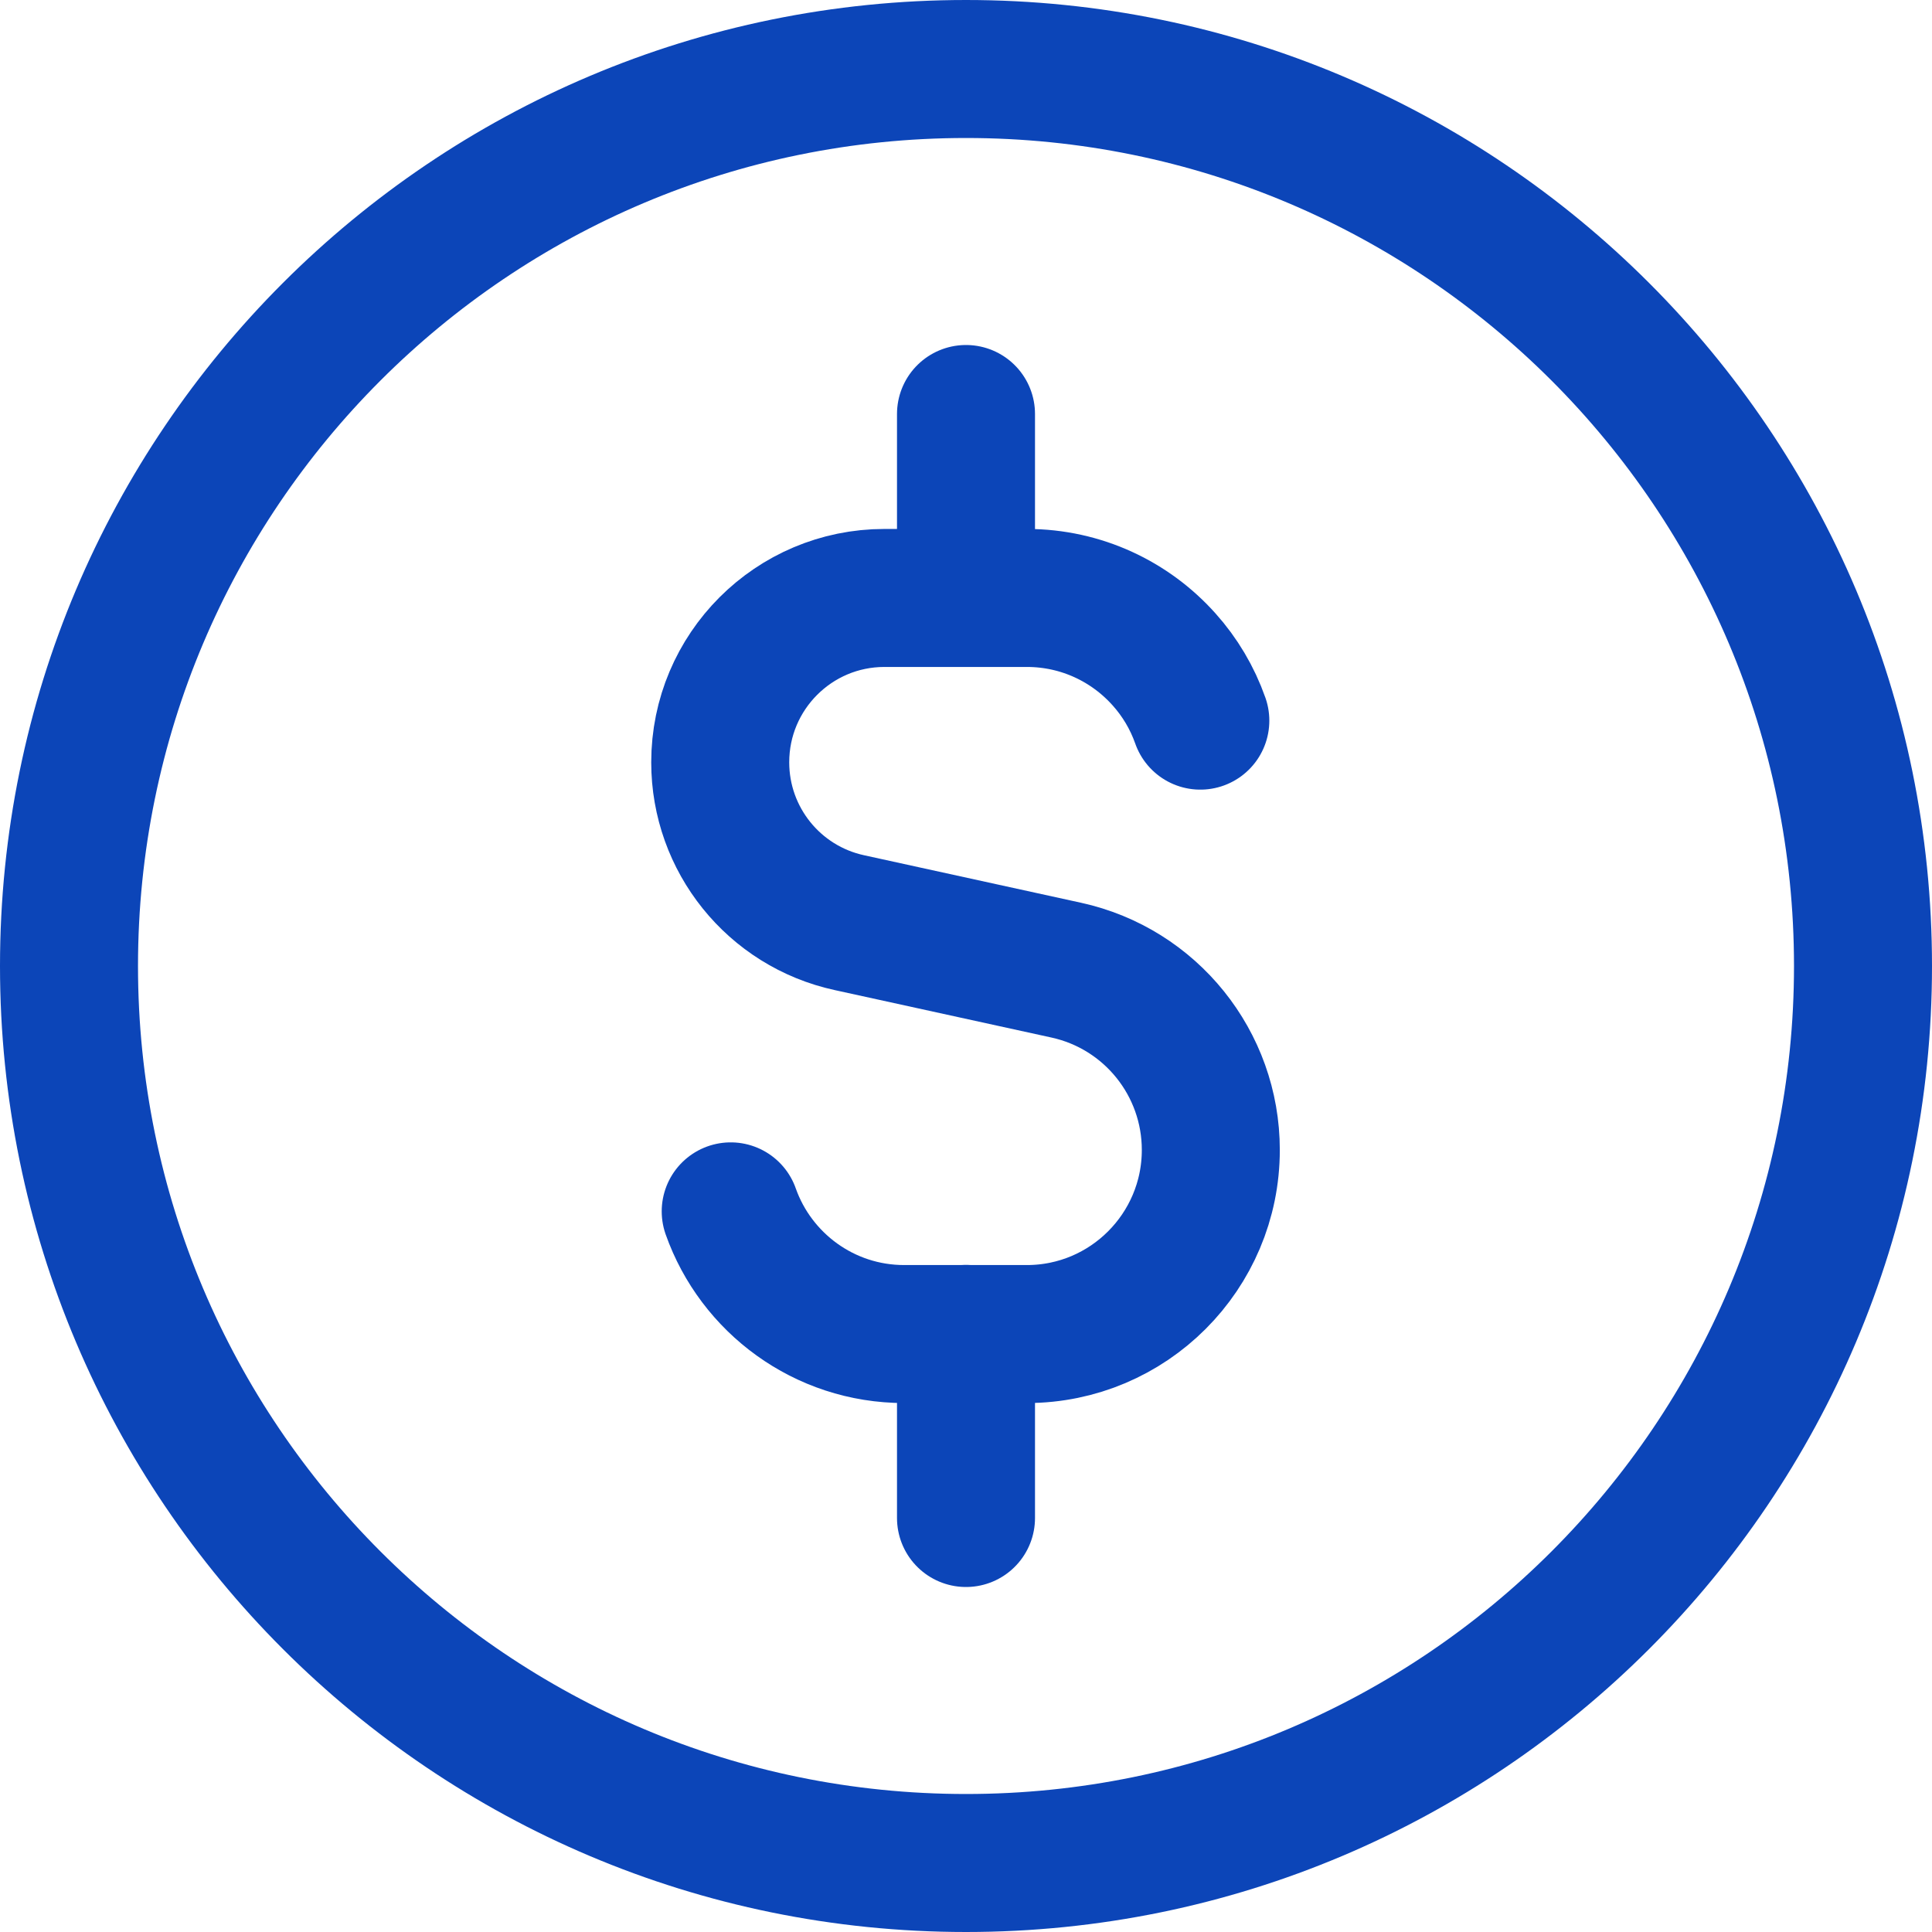 <svg width="14" height="14" viewBox="0 0 14 14" fill="none" xmlns="http://www.w3.org/2000/svg">
<g clip-path="url(#clip0_380_5393)">
<path d="M7 13.5C10.59 13.5 13.5 10.59 13.5 7C13.5 3.41 10.59 0.5 7 0.5C3.41 0.5 0.5 3.41 0.5 7C0.5 10.59 3.41 13.5 7 13.5Z" stroke="#0C45B8" stroke-linecap="round" stroke-linejoin="round"/>
<path d="M8.698 5.222C8.64 5.057 8.55 4.906 8.435 4.778C8.191 4.505 7.836 4.333 7.441 4.333H6.409C5.752 4.333 5.219 4.866 5.219 5.524C5.219 6.083 5.608 6.567 6.155 6.686L7.726 7.03C8.338 7.164 8.774 7.706 8.774 8.333C8.774 9.069 8.177 9.667 7.441 9.667H6.552C5.972 9.667 5.478 9.296 5.295 8.778" stroke="#0C45B8" stroke-linecap="round" stroke-linejoin="round"/>
<path d="M7 4.333V3" stroke="#0C45B8" stroke-linecap="round" stroke-linejoin="round"/>
<path d="M7 11V9.666" stroke="#0C45B8" stroke-linecap="round" stroke-linejoin="round"/>
</g>
<defs>
<clipPath id="clip0_380_5393">
<rect width="14" height="14" fill="white"/>
</clipPath>
</defs>
</svg>
